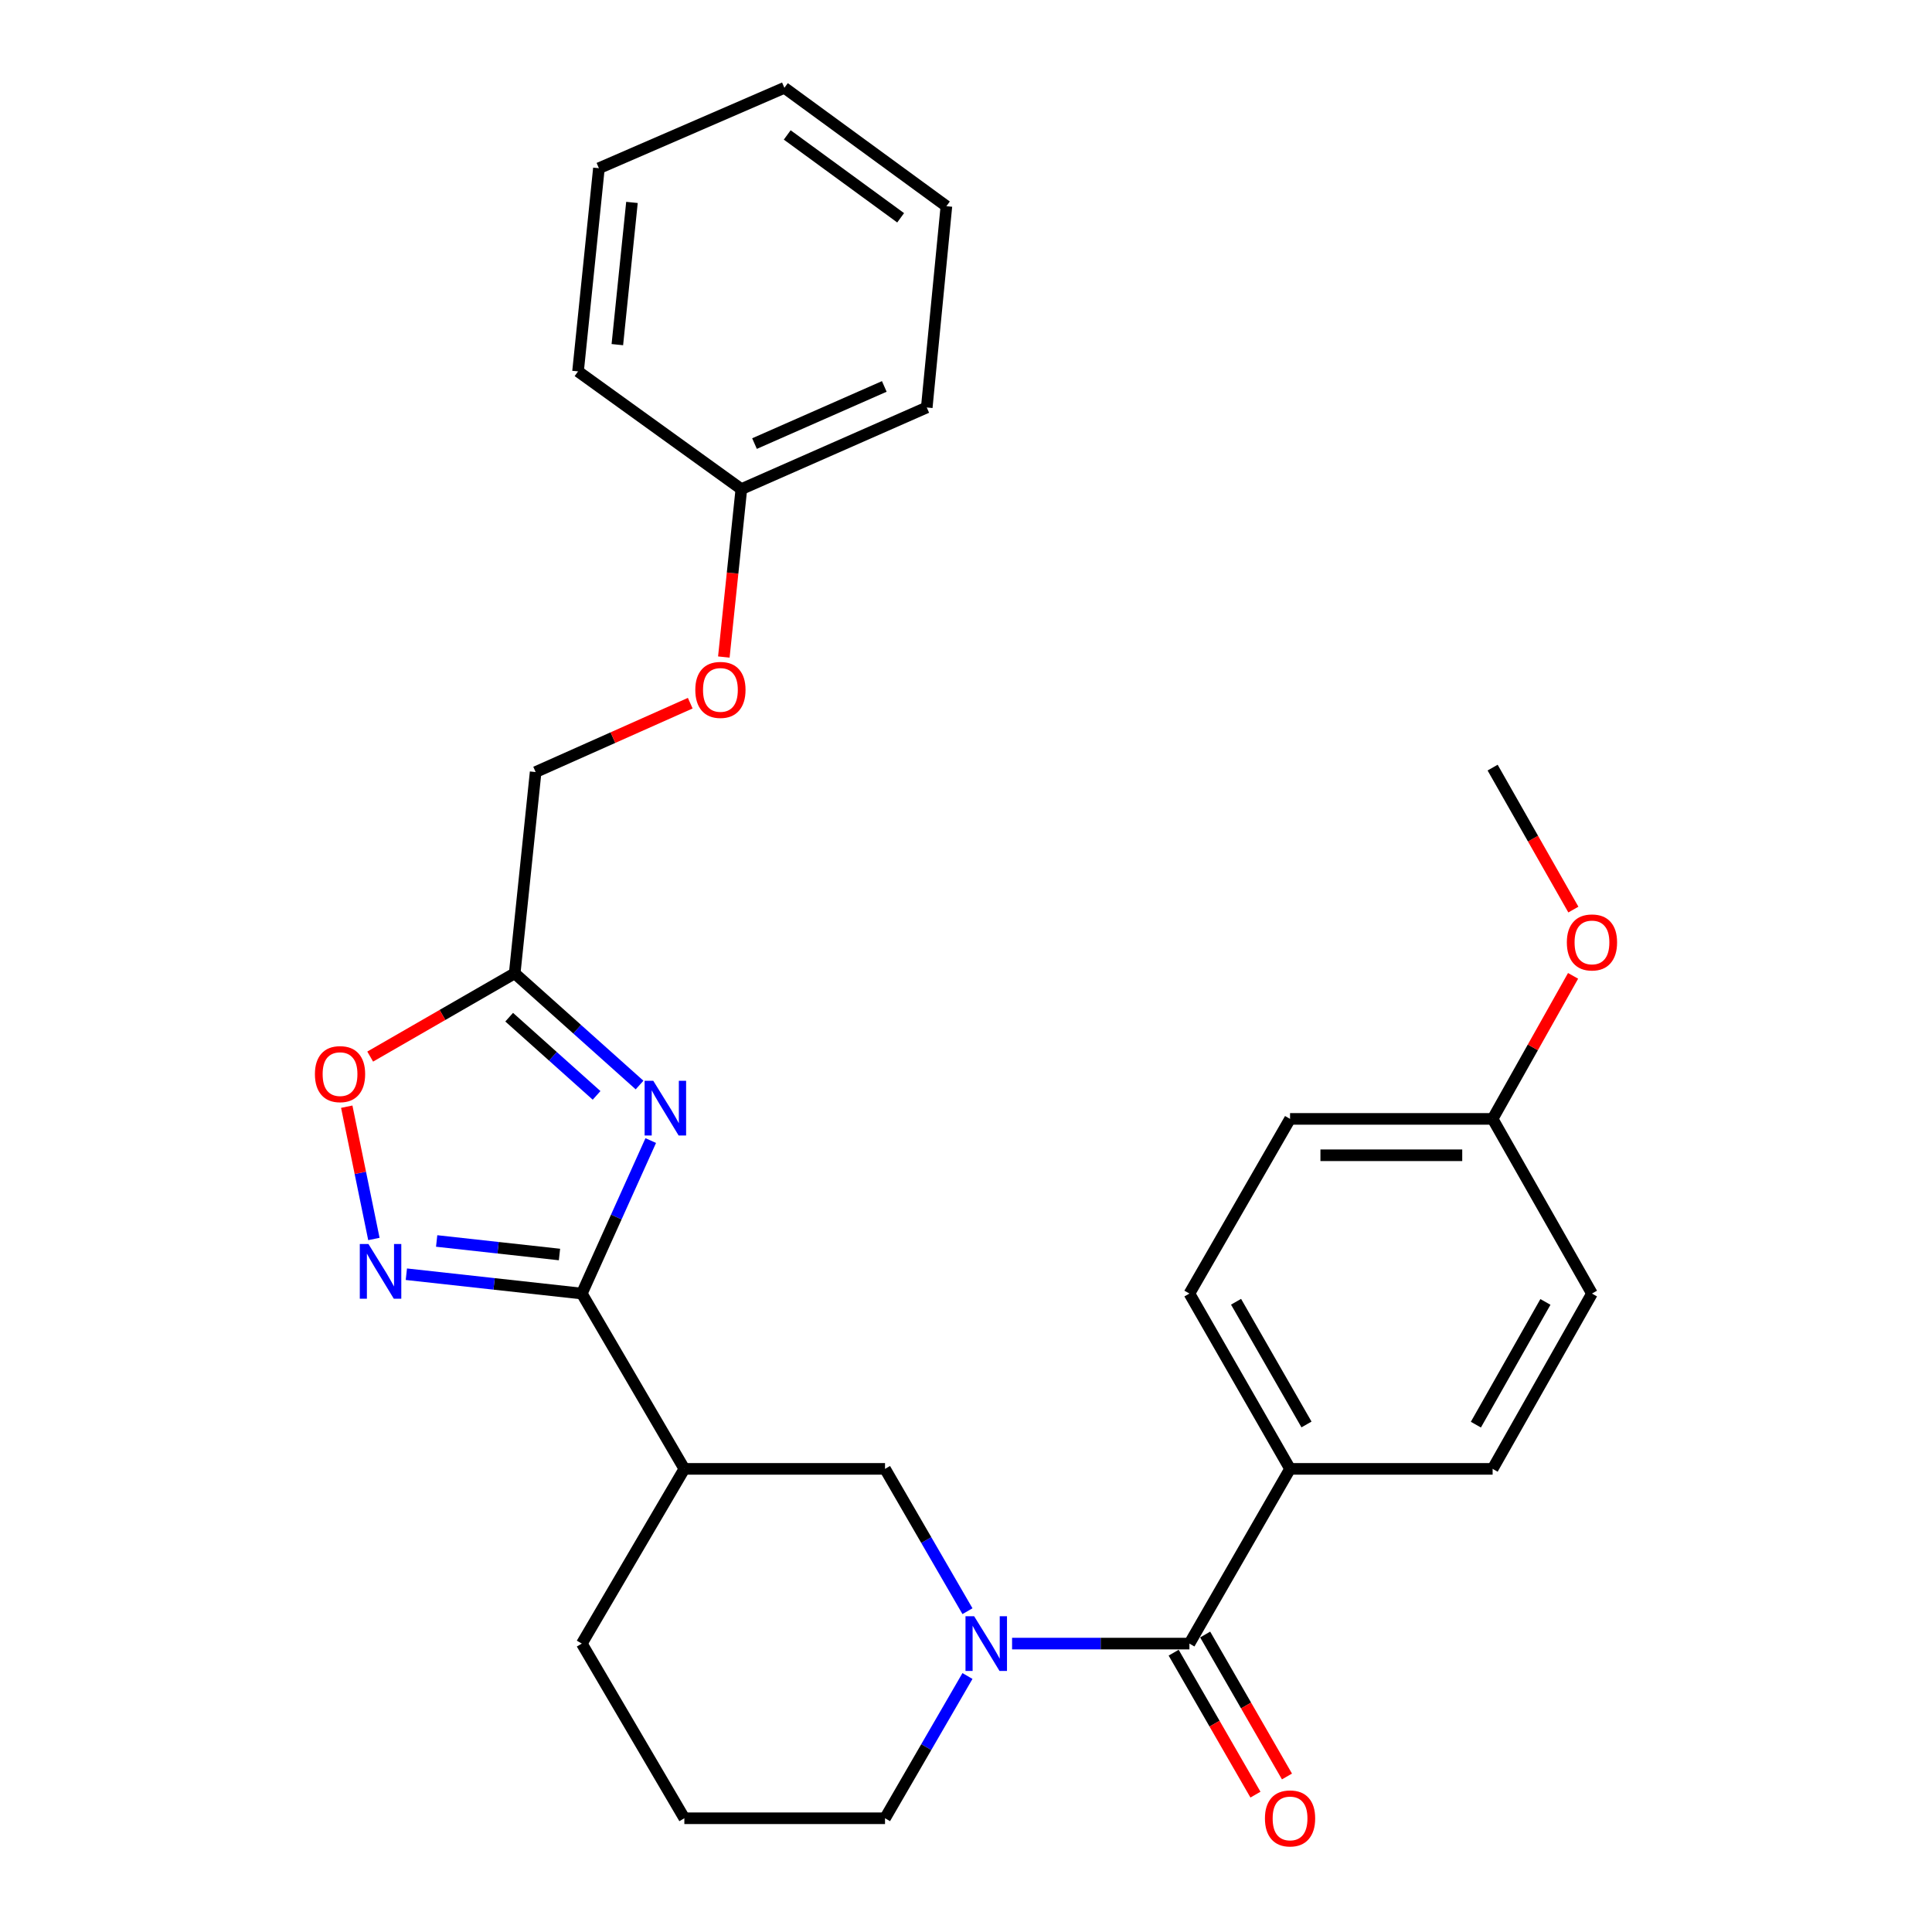 <?xml version='1.0' encoding='iso-8859-1'?>
<svg version='1.1' baseProfile='full'
              xmlns='http://www.w3.org/2000/svg'
                      xmlns:rdkit='http://www.rdkit.org/xml'
                      xmlns:xlink='http://www.w3.org/1999/xlink'
                  xml:space='preserve'
width='1000px' height='1000px' viewBox='0 0 1000 1000'>
<!-- END OF HEADER -->
<rect style='opacity:1.0;fill:#FFFFFF;stroke:none' width='1000' height='1000' x='0' y='0'> </rect>
<path class='bond-0' d='M 336.825,590.357 L 318.987,629.951' style='fill:none;fill-rule:evenodd;stroke:#0000FF;stroke-width:6px;stroke-linecap:butt;stroke-linejoin:miter;stroke-opacity:1' />
<path class='bond-0' d='M 318.987,629.951 L 301.148,669.545' style='fill:none;fill-rule:evenodd;stroke:#000000;stroke-width:6px;stroke-linecap:butt;stroke-linejoin:miter;stroke-opacity:1' />
<path class='bond-4' d='M 331.034,561.615 L 298.721,532.703' style='fill:none;fill-rule:evenodd;stroke:#0000FF;stroke-width:6px;stroke-linecap:butt;stroke-linejoin:miter;stroke-opacity:1' />
<path class='bond-4' d='M 298.721,532.703 L 266.408,503.792' style='fill:none;fill-rule:evenodd;stroke:#000000;stroke-width:6px;stroke-linecap:butt;stroke-linejoin:miter;stroke-opacity:1' />
<path class='bond-4' d='M 308.789,566.97 L 286.17,546.732' style='fill:none;fill-rule:evenodd;stroke:#0000FF;stroke-width:6px;stroke-linecap:butt;stroke-linejoin:miter;stroke-opacity:1' />
<path class='bond-4' d='M 286.17,546.732 L 263.55,526.494' style='fill:none;fill-rule:evenodd;stroke:#000000;stroke-width:6px;stroke-linecap:butt;stroke-linejoin:miter;stroke-opacity:1' />
<path class='bond-2' d='M 301.148,669.545 L 255.739,664.54' style='fill:none;fill-rule:evenodd;stroke:#000000;stroke-width:6px;stroke-linecap:butt;stroke-linejoin:miter;stroke-opacity:1' />
<path class='bond-2' d='M 255.739,664.54 L 210.329,659.535' style='fill:none;fill-rule:evenodd;stroke:#0000FF;stroke-width:6px;stroke-linecap:butt;stroke-linejoin:miter;stroke-opacity:1' />
<path class='bond-2' d='M 289.587,649.333 L 257.801,645.83' style='fill:none;fill-rule:evenodd;stroke:#000000;stroke-width:6px;stroke-linecap:butt;stroke-linejoin:miter;stroke-opacity:1' />
<path class='bond-2' d='M 257.801,645.83 L 226.014,642.326' style='fill:none;fill-rule:evenodd;stroke:#0000FF;stroke-width:6px;stroke-linecap:butt;stroke-linejoin:miter;stroke-opacity:1' />
<path class='bond-5' d='M 301.148,669.545 L 354.221,760.286' style='fill:none;fill-rule:evenodd;stroke:#000000;stroke-width:6px;stroke-linecap:butt;stroke-linejoin:miter;stroke-opacity:1' />
<path class='bond-1' d='M 500.762,833.951 L 479.424,797.119' style='fill:none;fill-rule:evenodd;stroke:#0000FF;stroke-width:6px;stroke-linecap:butt;stroke-linejoin:miter;stroke-opacity:1' />
<path class='bond-1' d='M 479.424,797.119 L 458.086,760.286' style='fill:none;fill-rule:evenodd;stroke:#000000;stroke-width:6px;stroke-linecap:butt;stroke-linejoin:miter;stroke-opacity:1' />
<path class='bond-3' d='M 523.848,850.724 L 569.744,850.724' style='fill:none;fill-rule:evenodd;stroke:#0000FF;stroke-width:6px;stroke-linecap:butt;stroke-linejoin:miter;stroke-opacity:1' />
<path class='bond-3' d='M 569.744,850.724 L 615.641,850.724' style='fill:none;fill-rule:evenodd;stroke:#000000;stroke-width:6px;stroke-linecap:butt;stroke-linejoin:miter;stroke-opacity:1' />
<path class='bond-29' d='M 500.759,867.496 L 479.422,904.313' style='fill:none;fill-rule:evenodd;stroke:#0000FF;stroke-width:6px;stroke-linecap:butt;stroke-linejoin:miter;stroke-opacity:1' />
<path class='bond-29' d='M 479.422,904.313 L 458.086,941.13' style='fill:none;fill-rule:evenodd;stroke:#000000;stroke-width:6px;stroke-linecap:butt;stroke-linejoin:miter;stroke-opacity:1' />
<path class='bond-28' d='M 193.528,641.295 L 186.503,607.058' style='fill:none;fill-rule:evenodd;stroke:#0000FF;stroke-width:6px;stroke-linecap:butt;stroke-linejoin:miter;stroke-opacity:1' />
<path class='bond-28' d='M 186.503,607.058 L 179.478,572.821' style='fill:none;fill-rule:evenodd;stroke:#FF0000;stroke-width:6px;stroke-linecap:butt;stroke-linejoin:miter;stroke-opacity:1' />
<path class='bond-8' d='M 615.641,850.724 L 667.73,760.286' style='fill:none;fill-rule:evenodd;stroke:#000000;stroke-width:6px;stroke-linecap:butt;stroke-linejoin:miter;stroke-opacity:1' />
<path class='bond-9' d='M 607.485,855.423 L 628.653,892.162' style='fill:none;fill-rule:evenodd;stroke:#000000;stroke-width:6px;stroke-linecap:butt;stroke-linejoin:miter;stroke-opacity:1' />
<path class='bond-9' d='M 628.653,892.162 L 649.821,928.9' style='fill:none;fill-rule:evenodd;stroke:#FF0000;stroke-width:6px;stroke-linecap:butt;stroke-linejoin:miter;stroke-opacity:1' />
<path class='bond-9' d='M 623.796,846.025 L 644.964,882.764' style='fill:none;fill-rule:evenodd;stroke:#000000;stroke-width:6px;stroke-linecap:butt;stroke-linejoin:miter;stroke-opacity:1' />
<path class='bond-9' d='M 644.964,882.764 L 666.131,919.503' style='fill:none;fill-rule:evenodd;stroke:#FF0000;stroke-width:6px;stroke-linecap:butt;stroke-linejoin:miter;stroke-opacity:1' />
<path class='bond-6' d='M 266.408,503.792 L 229.009,525.34' style='fill:none;fill-rule:evenodd;stroke:#000000;stroke-width:6px;stroke-linecap:butt;stroke-linejoin:miter;stroke-opacity:1' />
<path class='bond-6' d='M 229.009,525.34 L 191.61,546.888' style='fill:none;fill-rule:evenodd;stroke:#FF0000;stroke-width:6px;stroke-linecap:butt;stroke-linejoin:miter;stroke-opacity:1' />
<path class='bond-10' d='M 266.408,503.792 L 277.242,399.613' style='fill:none;fill-rule:evenodd;stroke:#000000;stroke-width:6px;stroke-linecap:butt;stroke-linejoin:miter;stroke-opacity:1' />
<path class='bond-7' d='M 354.221,760.286 L 458.086,760.286' style='fill:none;fill-rule:evenodd;stroke:#000000;stroke-width:6px;stroke-linecap:butt;stroke-linejoin:miter;stroke-opacity:1' />
<path class='bond-18' d='M 354.221,760.286 L 301.148,850.724' style='fill:none;fill-rule:evenodd;stroke:#000000;stroke-width:6px;stroke-linecap:butt;stroke-linejoin:miter;stroke-opacity:1' />
<path class='bond-11' d='M 667.73,760.286 L 615.641,669.545' style='fill:none;fill-rule:evenodd;stroke:#000000;stroke-width:6px;stroke-linecap:butt;stroke-linejoin:miter;stroke-opacity:1' />
<path class='bond-11' d='M 676.242,737.304 L 639.779,673.785' style='fill:none;fill-rule:evenodd;stroke:#000000;stroke-width:6px;stroke-linecap:butt;stroke-linejoin:miter;stroke-opacity:1' />
<path class='bond-12' d='M 667.73,760.286 L 772.578,760.286' style='fill:none;fill-rule:evenodd;stroke:#000000;stroke-width:6px;stroke-linecap:butt;stroke-linejoin:miter;stroke-opacity:1' />
<path class='bond-13' d='M 277.242,399.613 L 317.256,381.789' style='fill:none;fill-rule:evenodd;stroke:#000000;stroke-width:6px;stroke-linecap:butt;stroke-linejoin:miter;stroke-opacity:1' />
<path class='bond-13' d='M 317.256,381.789 L 357.27,363.965' style='fill:none;fill-rule:evenodd;stroke:#FF0000;stroke-width:6px;stroke-linecap:butt;stroke-linejoin:miter;stroke-opacity:1' />
<path class='bond-17' d='M 615.641,669.545 L 667.73,579.139' style='fill:none;fill-rule:evenodd;stroke:#000000;stroke-width:6px;stroke-linecap:butt;stroke-linejoin:miter;stroke-opacity:1' />
<path class='bond-16' d='M 772.578,760.286 L 823.998,669.545' style='fill:none;fill-rule:evenodd;stroke:#000000;stroke-width:6px;stroke-linecap:butt;stroke-linejoin:miter;stroke-opacity:1' />
<path class='bond-16' d='M 763.914,737.395 L 799.908,673.876' style='fill:none;fill-rule:evenodd;stroke:#000000;stroke-width:6px;stroke-linecap:butt;stroke-linejoin:miter;stroke-opacity:1' />
<path class='bond-19' d='M 374.654,340.078 L 379.188,296.621' style='fill:none;fill-rule:evenodd;stroke:#FF0000;stroke-width:6px;stroke-linecap:butt;stroke-linejoin:miter;stroke-opacity:1' />
<path class='bond-19' d='M 379.188,296.621 L 383.722,253.164' style='fill:none;fill-rule:evenodd;stroke:#000000;stroke-width:6px;stroke-linecap:butt;stroke-linejoin:miter;stroke-opacity:1' />
<path class='bond-14' d='M 458.086,941.13 L 354.221,941.13' style='fill:none;fill-rule:evenodd;stroke:#000000;stroke-width:6px;stroke-linecap:butt;stroke-linejoin:miter;stroke-opacity:1' />
<path class='bond-15' d='M 772.578,579.139 L 823.998,669.545' style='fill:none;fill-rule:evenodd;stroke:#000000;stroke-width:6px;stroke-linecap:butt;stroke-linejoin:miter;stroke-opacity:1' />
<path class='bond-20' d='M 772.578,579.139 L 793.4,542.12' style='fill:none;fill-rule:evenodd;stroke:#000000;stroke-width:6px;stroke-linecap:butt;stroke-linejoin:miter;stroke-opacity:1' />
<path class='bond-20' d='M 793.4,542.12 L 814.222,505.101' style='fill:none;fill-rule:evenodd;stroke:#FF0000;stroke-width:6px;stroke-linecap:butt;stroke-linejoin:miter;stroke-opacity:1' />
<path class='bond-31' d='M 772.578,579.139 L 667.73,579.139' style='fill:none;fill-rule:evenodd;stroke:#000000;stroke-width:6px;stroke-linecap:butt;stroke-linejoin:miter;stroke-opacity:1' />
<path class='bond-31' d='M 756.851,597.963 L 683.457,597.963' style='fill:none;fill-rule:evenodd;stroke:#000000;stroke-width:6px;stroke-linecap:butt;stroke-linejoin:miter;stroke-opacity:1' />
<path class='bond-21' d='M 301.148,850.724 L 354.221,941.13' style='fill:none;fill-rule:evenodd;stroke:#000000;stroke-width:6px;stroke-linecap:butt;stroke-linejoin:miter;stroke-opacity:1' />
<path class='bond-22' d='M 383.722,253.164 L 479.691,210.905' style='fill:none;fill-rule:evenodd;stroke:#000000;stroke-width:6px;stroke-linecap:butt;stroke-linejoin:miter;stroke-opacity:1' />
<path class='bond-22' d='M 390.531,229.598 L 457.71,200.016' style='fill:none;fill-rule:evenodd;stroke:#000000;stroke-width:6px;stroke-linecap:butt;stroke-linejoin:miter;stroke-opacity:1' />
<path class='bond-23' d='M 383.722,253.164 L 299.192,192.238' style='fill:none;fill-rule:evenodd;stroke:#000000;stroke-width:6px;stroke-linecap:butt;stroke-linejoin:miter;stroke-opacity:1' />
<path class='bond-24' d='M 814.375,470.798 L 793.477,434.055' style='fill:none;fill-rule:evenodd;stroke:#FF0000;stroke-width:6px;stroke-linecap:butt;stroke-linejoin:miter;stroke-opacity:1' />
<path class='bond-24' d='M 793.477,434.055 L 772.578,397.312' style='fill:none;fill-rule:evenodd;stroke:#000000;stroke-width:6px;stroke-linecap:butt;stroke-linejoin:miter;stroke-opacity:1' />
<path class='bond-25' d='M 479.691,210.905 L 489.856,106.726' style='fill:none;fill-rule:evenodd;stroke:#000000;stroke-width:6px;stroke-linecap:butt;stroke-linejoin:miter;stroke-opacity:1' />
<path class='bond-26' d='M 299.192,192.238 L 309.995,87.076' style='fill:none;fill-rule:evenodd;stroke:#000000;stroke-width:6px;stroke-linecap:butt;stroke-linejoin:miter;stroke-opacity:1' />
<path class='bond-26' d='M 319.538,178.387 L 327.1,104.774' style='fill:none;fill-rule:evenodd;stroke:#000000;stroke-width:6px;stroke-linecap:butt;stroke-linejoin:miter;stroke-opacity:1' />
<path class='bond-30' d='M 489.856,106.726 L 405.996,45.455' style='fill:none;fill-rule:evenodd;stroke:#000000;stroke-width:6px;stroke-linecap:butt;stroke-linejoin:miter;stroke-opacity:1' />
<path class='bond-30' d='M 466.172,112.734 L 407.47,69.844' style='fill:none;fill-rule:evenodd;stroke:#000000;stroke-width:6px;stroke-linecap:butt;stroke-linejoin:miter;stroke-opacity:1' />
<path class='bond-27' d='M 309.995,87.076 L 405.996,45.455' style='fill:none;fill-rule:evenodd;stroke:#000000;stroke-width:6px;stroke-linecap:butt;stroke-linejoin:miter;stroke-opacity:1' />
<path  class='atom-0' d='M 338.13 559.405
L 347.41 574.405
Q 348.33 575.885, 349.81 578.565
Q 351.29 581.245, 351.37 581.405
L 351.37 559.405
L 355.13 559.405
L 355.13 587.725
L 351.25 587.725
L 341.29 571.325
Q 340.13 569.405, 338.89 567.205
Q 337.69 565.005, 337.33 564.325
L 337.33 587.725
L 333.65 587.725
L 333.65 559.405
L 338.13 559.405
' fill='#0000FF'/>
<path  class='atom-2' d='M 504.219 836.564
L 513.499 851.564
Q 514.419 853.044, 515.899 855.724
Q 517.379 858.404, 517.459 858.564
L 517.459 836.564
L 521.219 836.564
L 521.219 864.884
L 517.339 864.884
L 507.379 848.484
Q 506.219 846.564, 504.979 844.364
Q 503.779 842.164, 503.419 841.484
L 503.419 864.884
L 499.739 864.884
L 499.739 836.564
L 504.219 836.564
' fill='#0000FF'/>
<path  class='atom-3' d='M 190.709 643.903
L 199.989 658.903
Q 200.909 660.383, 202.389 663.063
Q 203.869 665.743, 203.949 665.903
L 203.949 643.903
L 207.709 643.903
L 207.709 672.223
L 203.829 672.223
L 193.869 655.823
Q 192.709 653.903, 191.469 651.703
Q 190.269 649.503, 189.909 648.823
L 189.909 672.223
L 186.229 672.223
L 186.229 643.903
L 190.709 643.903
' fill='#0000FF'/>
<path  class='atom-7' d='M 163.002 555.961
Q 163.002 549.161, 166.362 545.361
Q 169.722 541.561, 176.002 541.561
Q 182.282 541.561, 185.642 545.361
Q 189.002 549.161, 189.002 555.961
Q 189.002 562.841, 185.602 566.761
Q 182.202 570.641, 176.002 570.641
Q 169.762 570.641, 166.362 566.761
Q 163.002 562.881, 163.002 555.961
M 176.002 567.441
Q 180.322 567.441, 182.642 564.561
Q 185.002 561.641, 185.002 555.961
Q 185.002 550.401, 182.642 547.601
Q 180.322 544.761, 176.002 544.761
Q 171.682 544.761, 169.322 547.561
Q 167.002 550.361, 167.002 555.961
Q 167.002 561.681, 169.322 564.561
Q 171.682 567.441, 176.002 567.441
' fill='#FF0000'/>
<path  class='atom-10' d='M 654.73 941.21
Q 654.73 934.41, 658.09 930.61
Q 661.45 926.81, 667.73 926.81
Q 674.01 926.81, 677.37 930.61
Q 680.73 934.41, 680.73 941.21
Q 680.73 948.09, 677.33 952.01
Q 673.93 955.89, 667.73 955.89
Q 661.49 955.89, 658.09 952.01
Q 654.73 948.13, 654.73 941.21
M 667.73 952.69
Q 672.05 952.69, 674.37 949.81
Q 676.73 946.89, 676.73 941.21
Q 676.73 935.65, 674.37 932.85
Q 672.05 930.01, 667.73 930.01
Q 663.41 930.01, 661.05 932.81
Q 658.73 935.61, 658.73 941.21
Q 658.73 946.93, 661.05 949.81
Q 663.41 952.69, 667.73 952.69
' fill='#FF0000'/>
<path  class='atom-14' d='M 359.887 357.088
Q 359.887 350.288, 363.247 346.488
Q 366.607 342.688, 372.887 342.688
Q 379.167 342.688, 382.527 346.488
Q 385.887 350.288, 385.887 357.088
Q 385.887 363.968, 382.487 367.888
Q 379.087 371.768, 372.887 371.768
Q 366.647 371.768, 363.247 367.888
Q 359.887 364.008, 359.887 357.088
M 372.887 368.568
Q 377.207 368.568, 379.527 365.688
Q 381.887 362.768, 381.887 357.088
Q 381.887 351.528, 379.527 348.728
Q 377.207 345.888, 372.887 345.888
Q 368.567 345.888, 366.207 348.688
Q 363.887 351.488, 363.887 357.088
Q 363.887 362.808, 366.207 365.688
Q 368.567 368.568, 372.887 368.568
' fill='#FF0000'/>
<path  class='atom-21' d='M 810.998 487.798
Q 810.998 480.998, 814.358 477.198
Q 817.718 473.398, 823.998 473.398
Q 830.278 473.398, 833.638 477.198
Q 836.998 480.998, 836.998 487.798
Q 836.998 494.678, 833.598 498.598
Q 830.198 502.478, 823.998 502.478
Q 817.758 502.478, 814.358 498.598
Q 810.998 494.718, 810.998 487.798
M 823.998 499.278
Q 828.318 499.278, 830.638 496.398
Q 832.998 493.478, 832.998 487.798
Q 832.998 482.238, 830.638 479.438
Q 828.318 476.598, 823.998 476.598
Q 819.678 476.598, 817.318 479.398
Q 814.998 482.198, 814.998 487.798
Q 814.998 493.518, 817.318 496.398
Q 819.678 499.278, 823.998 499.278
' fill='#FF0000'/>
</svg>
